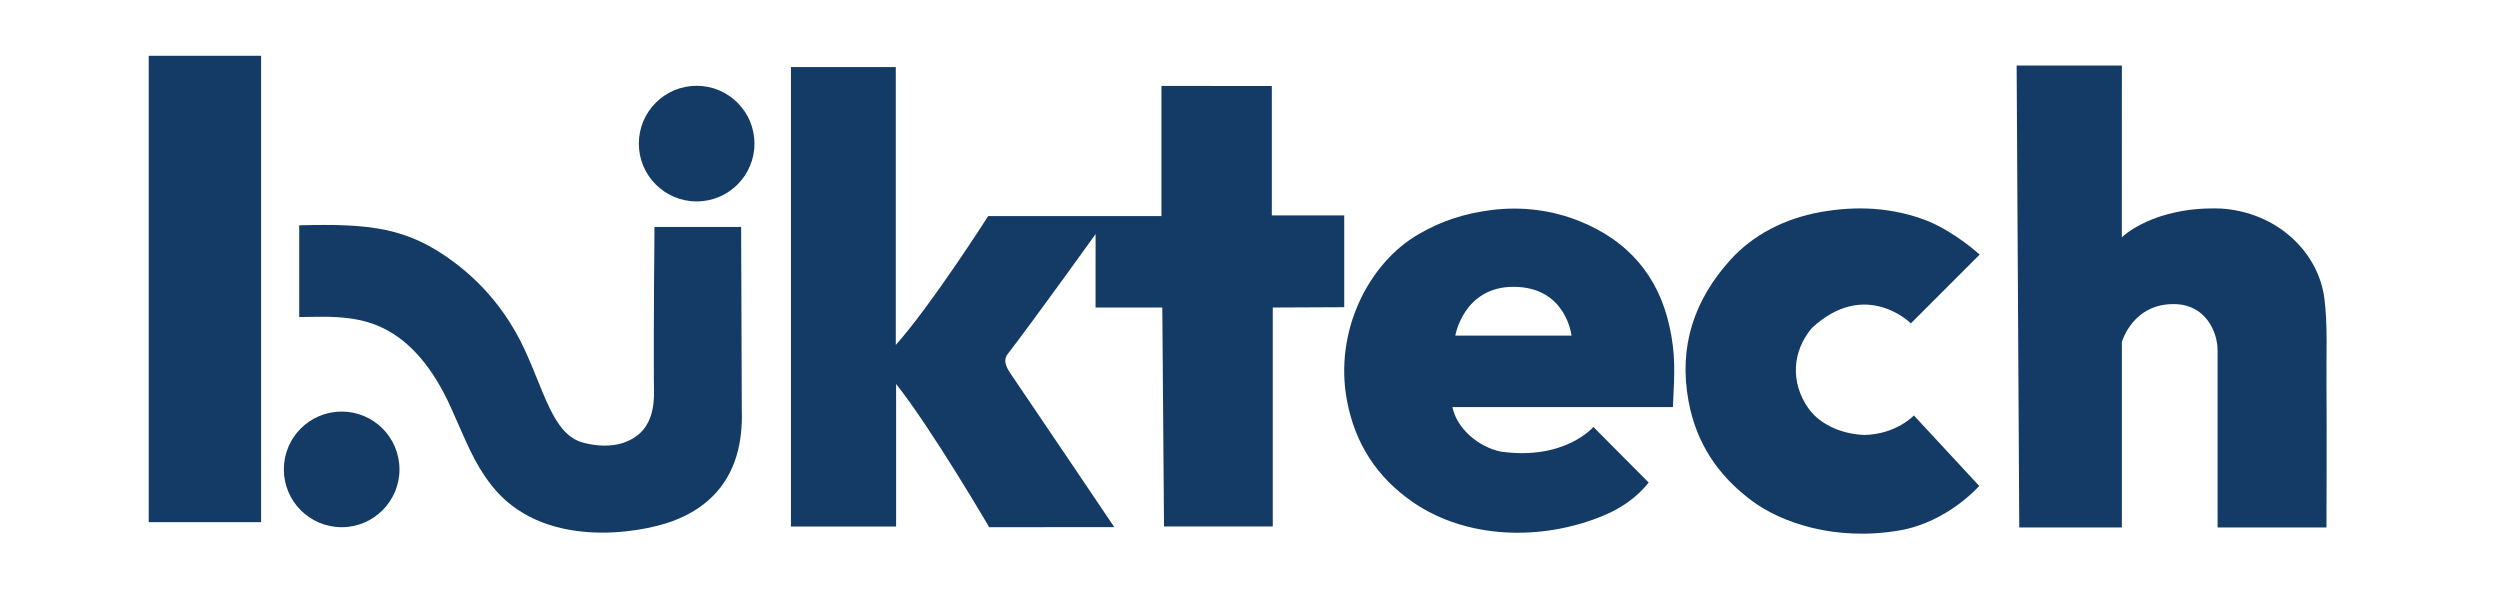 <?xml version="1.0" encoding="UTF-8"?>
<svg id="Capa_1" data-name="Capa 1" xmlns="http://www.w3.org/2000/svg" viewBox="0 0 1366 333.87">
  <defs>
    <style>
      .cls-1 {
        fill: #143b65;
        stroke-width: 0px;
      }
    </style>
  </defs>
  <path class="cls-1" d="M635.07,168.03h-36.46l.02-40.11s-32.22,44.92-47.9,65.37c-3.32,3.95-.15,8.53,2.04,11.74,18.15,26.65,56.06,82.98,56.06,82.98l-68.33.06s-31.27-53.53-50.87-78.27v77.89h-57.46V36.63h57.29v151.85c19.41-21.74,50.5-70.43,50.5-70.43h94.66V46.95l60.3.05v70.7h39.57v50.16l-39.05.18v119.63h-59.42l-.94-119.63Z"/>
  <path class="cls-1" d="M1101.89,35.79h57.5l-.02,93.85s17.23-17.11,54.39-15.68c30.46,2.04,52.88,23.68,56.25,48.85,1.9,14.15,1.03,31.99,1.17,46.08.22,21.98,0,79.32,0,79.32h-59.49s0-64.05,0-96.7c0-10.11-6.4-24.85-23.08-25.34-23.28-.68-29.22,20.71-29.22,20.71v101.33h-56.07l-1.43-252.41Z"/>
  <path class="cls-1" d="M870.61,233.27s19.93,20.04,30.23,30.4c-6.1,7.71-14.47,13.69-23.98,17.76-35.18,14.83-76.47,12.69-105.05-7.18-19.24-13.38-31.42-31.53-35.88-55.67-6.95-37.63,11.76-74.6,38.96-90.48,12.62-7.37,25.16-11.43,39.94-13.32,16.76-2.15,33.46.05,48.56,6.19,26.06,10.6,42.77,29.59,48.88,57.66,3.15,14.49,2.87,24.03,1.8,43.79h-120.48c2.52,12,14.33,21.73,26.22,24.31,35.28,5.03,50.8-13.46,50.8-13.46ZM858.66,183.36s-2.78-26.64-31.74-26.64c-27.24,0-31.74,26.64-31.74,26.64h63.47Z"/>
  <path class="cls-1" d="M357.62,124h47.34l.35,99.95c1.33,37.89-19,53.82-37.73,60.76s-71.71,15.77-99.24-19.81c-9.48-12.26-13.28-22.93-21.84-41.96-20.68-45.99-47.87-48.61-62.23-49.64-6.72-.48-13.5-.08-20.78-.08v-50.11c38.73-1.01,59.09,1.18,84.29,19.9,16.4,12.18,29.07,27.73,37.89,45.94,11.43,23.61,16.09,47.95,32.32,52.71,6.96,2.04,15.8,2.78,23.25.06,18.21-6.64,16.07-25.29,16.02-33.56-.19-27.89.35-84.15.35-84.15Z"/>
  <path class="cls-1" d="M1081.68,139.11l-37.58,37.59s-24.8-24.78-54.17,2.61c-10.52,12.47-11.92,29.55-1.74,43.89,6.69,9.42,19.32,14.11,30.54,14.45,17.28-.31,27.03-10.64,27.03-10.64l35.69,38.51s-17.2,19.73-43.4,24.28c-35.49,6.15-64.99-4.43-80.57-15.98-18.37-13.62-30.62-31.24-34.91-54.88-5.43-29.84,3.25-54.91,22.44-76.44,12.9-14.46,30.44-23.13,49.55-26.59,19.7-3.57,39.36-2.7,58.53,4.75,15.39,6.26,28.6,18.46,28.6,18.46Z"/>
  <rect class="cls-1" x="81.26" y="30.48" width="61.4" height="254.83"/>
  <circle class="cls-1" cx="186.68" cy="256.47" r="31.59"/>
  <circle class="cls-1" cx="380.65" cy="78.47" r="31.59"/>
</svg>